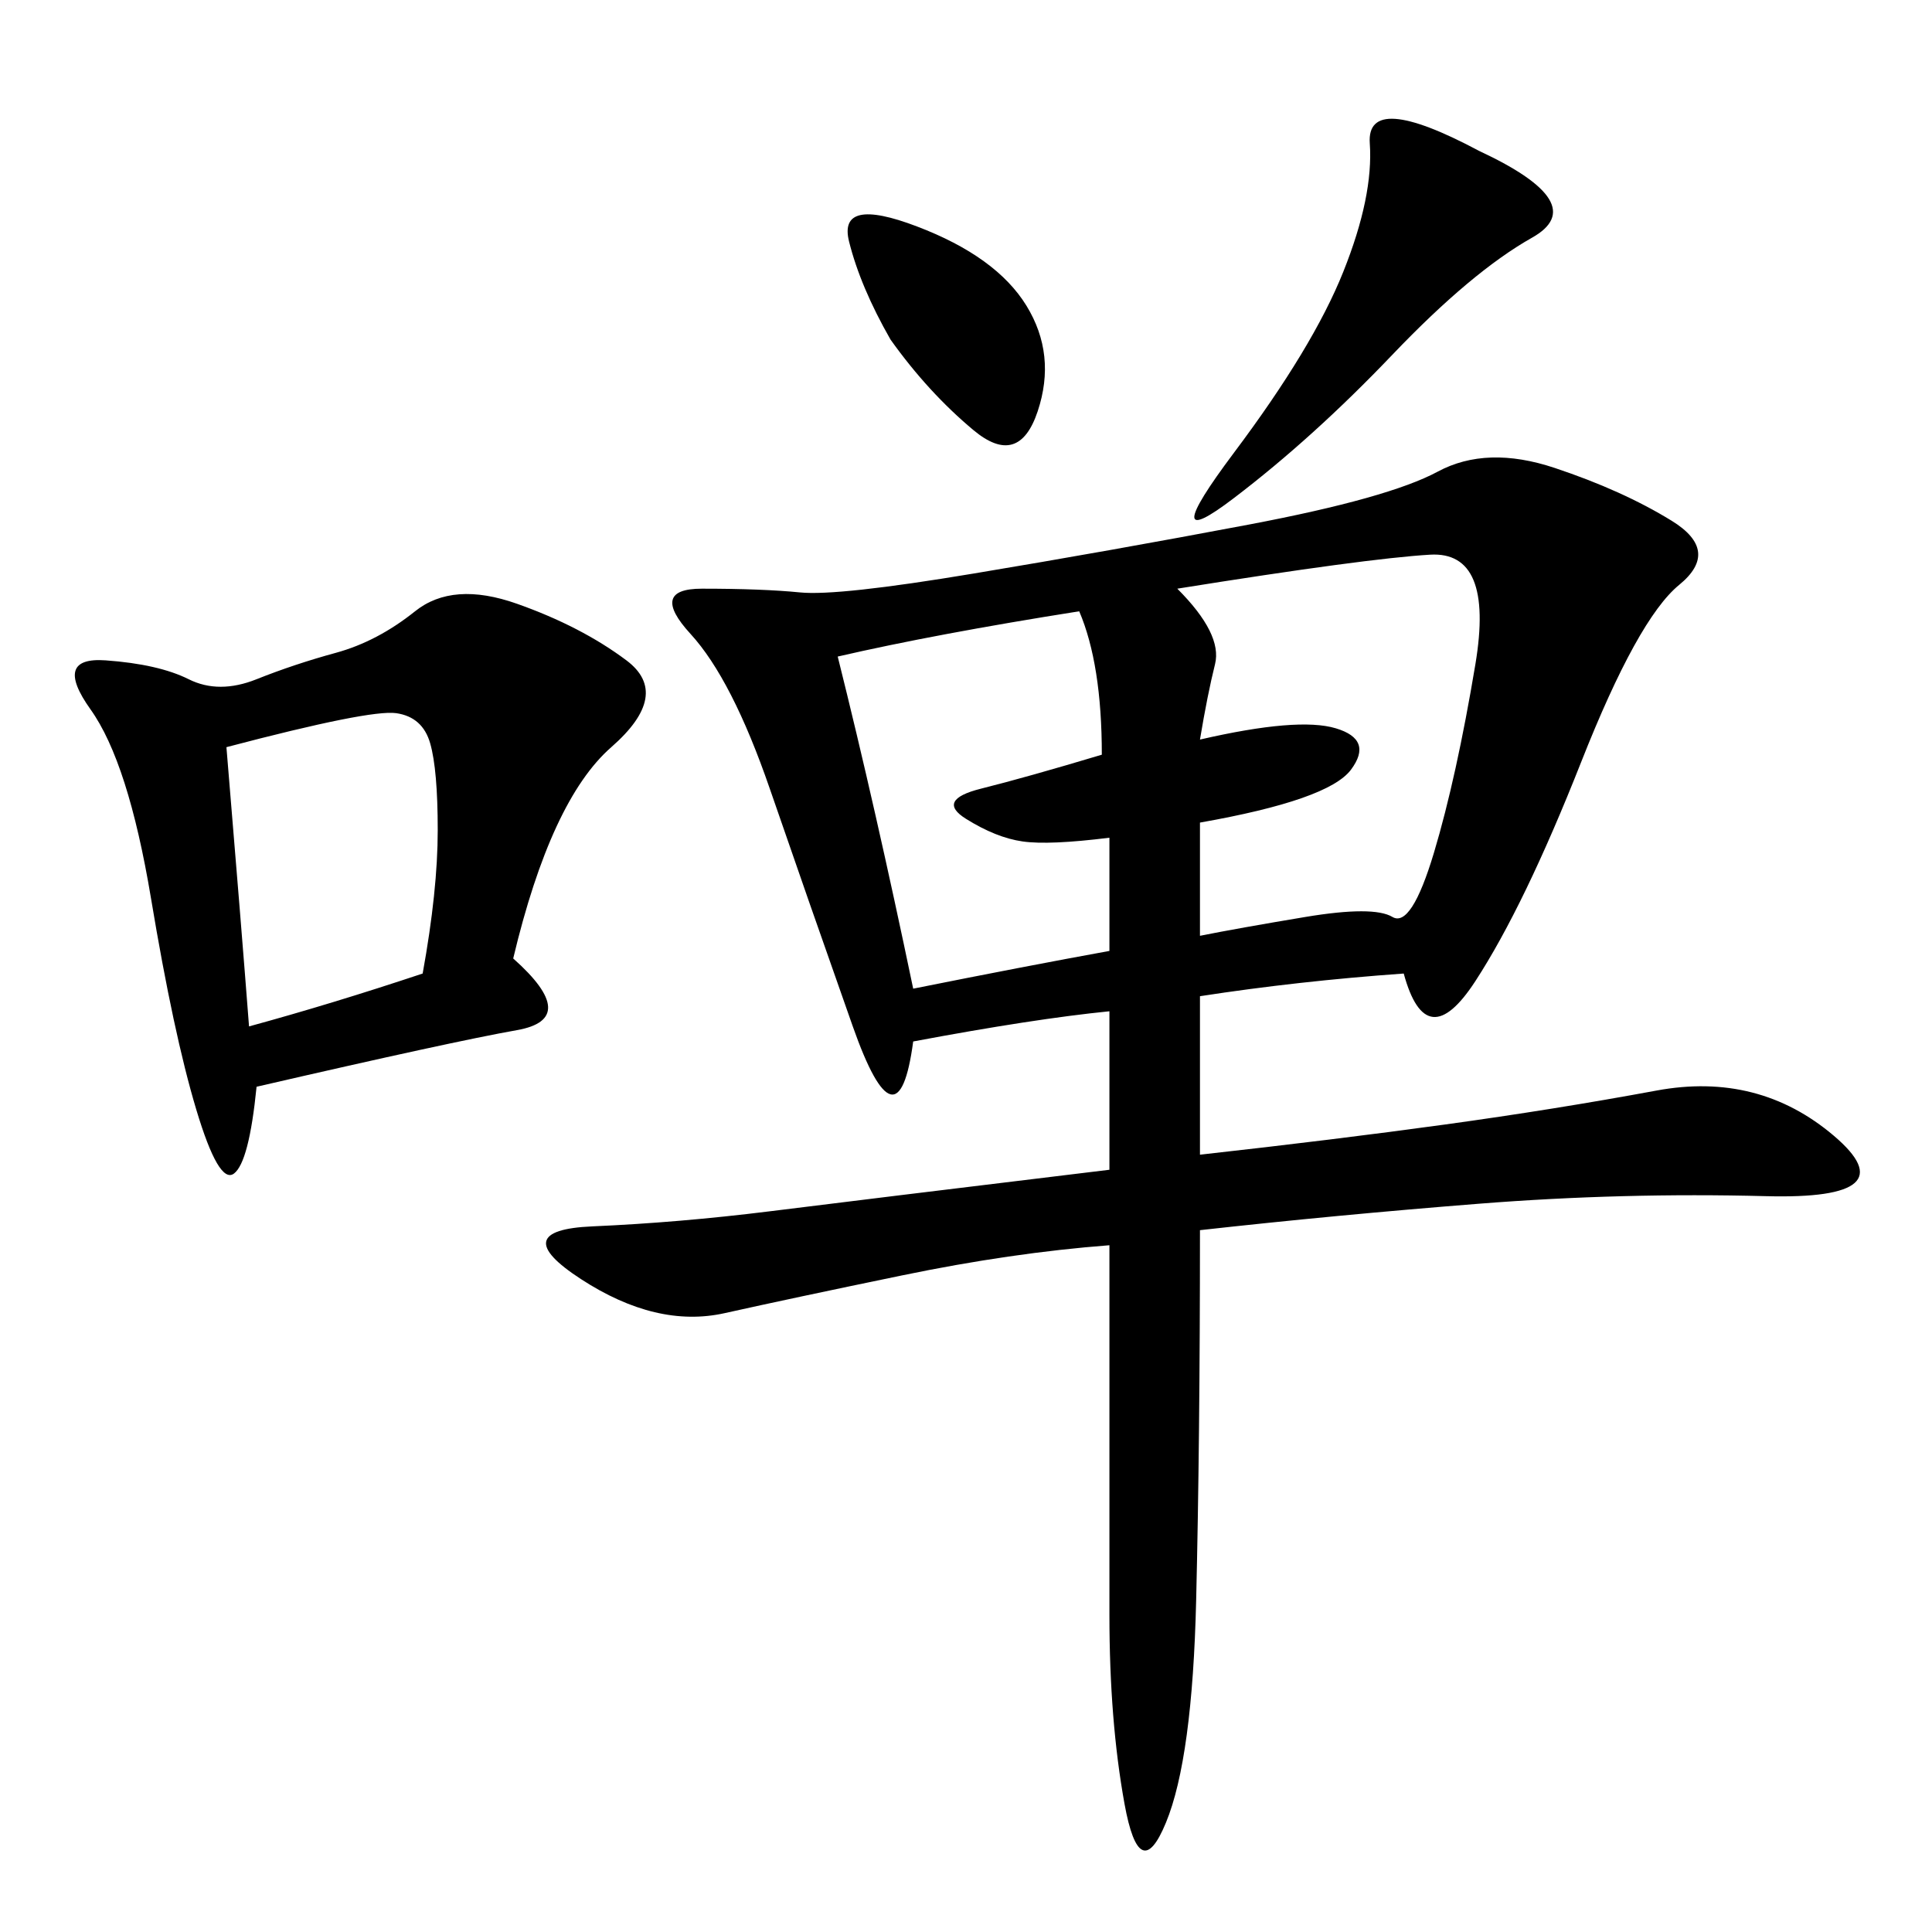<svg xmlns="http://www.w3.org/2000/svg" xmlns:xlink="http://www.w3.org/1999/xlink" width="300" height="300"><path d="M217.97 151.17Q201.56 152.34 186.33 154.69L186.33 154.69L186.33 179.30Q207.42 176.95 224.41 174.61Q241.41 172.27 257.23 169.34Q273.05 166.41 284.77 176.37Q296.48 186.33 274.22 185.74Q251.95 185.16 229.69 186.91Q207.42 188.67 186.33 191.02L186.33 191.02Q186.33 223.83 185.74 248.44Q185.16 273.05 181.05 283.01Q176.95 292.97 174.61 280.08Q172.27 267.19 172.27 250.78L172.27 250.78L172.27 193.36Q157.03 194.53 140.04 198.05Q123.05 201.56 112.50 203.91Q101.95 206.25 90.23 198.63Q78.52 191.02 91.99 190.43Q105.47 189.84 119.53 188.09Q133.59 186.33 172.27 181.64L172.27 181.64L172.27 157.03Q160.55 158.20 141.80 161.72L141.80 161.72Q139.45 179.30 132.42 159.38Q125.39 139.45 119.53 122.46Q113.67 105.47 107.23 98.44Q100.78 91.41 108.98 91.41L108.98 91.41Q118.36 91.41 124.22 91.99Q130.08 92.58 151.17 89.06Q172.27 85.55 193.95 81.45Q215.63 77.34 223.24 73.24Q230.86 69.14 241.41 72.66Q251.95 76.17 259.57 80.86Q267.19 85.55 260.74 90.82Q254.30 96.09 245.51 118.36Q236.72 140.63 229.10 152.34Q221.48 164.06 217.97 151.17L217.97 151.17ZM79.69 148.83Q90.23 158.20 80.27 159.96Q70.31 161.72 39.84 168.75L39.84 168.75Q38.67 180.47 36.33 182.23Q33.98 183.98 30.47 172.27Q26.95 160.55 23.44 139.45Q19.92 118.36 14.06 110.16Q8.20 101.95 16.41 102.54Q24.61 103.13 29.30 105.47Q33.98 107.81 39.84 105.47Q45.70 103.13 52.15 101.37Q58.59 99.61 64.45 94.92Q70.31 90.23 80.27 93.75Q90.23 97.27 97.27 102.54Q104.30 107.81 94.92 116.02Q85.55 124.22 79.69 148.83L79.69 148.83ZM186.33 114.84Q201.56 111.33 207.42 113.09Q213.28 114.84 209.77 119.53Q206.25 124.22 186.33 127.73L186.33 127.73L186.33 145.31Q192.19 144.14 202.73 142.38Q213.28 140.63 216.21 142.38Q219.14 144.14 222.66 132.42Q226.17 120.70 229.10 103.13Q232.03 85.55 222.07 86.13Q212.11 86.72 182.81 91.41L182.81 91.41Q189.84 98.44 188.67 103.13Q187.50 107.81 186.33 114.84L186.33 114.84ZM130.08 101.95Q135.94 125.39 141.80 153.52L141.80 153.52Q159.38 150 172.27 147.66L172.27 147.66L172.27 130.08Q162.89 131.25 158.79 130.66Q154.69 130.08 150 127.15Q145.31 124.22 152.34 122.46Q159.38 120.70 171.09 117.19L171.09 117.19Q171.09 103.13 167.58 94.92L167.58 94.92Q145.31 98.44 130.08 101.95L130.08 101.95ZM35.16 116.02Q37.50 144.14 38.67 159.38L38.67 159.38Q51.56 155.86 65.63 151.17L65.63 151.17Q67.97 138.28 67.97 128.91L67.97 128.91Q67.97 119.53 66.80 115.43Q65.63 111.33 61.52 110.74Q57.42 110.16 35.16 116.02L35.16 116.02ZM229.69 23.44Q247.27 31.64 237.89 36.91Q228.52 42.19 216.21 55.08Q203.91 67.97 191.60 77.34Q179.30 86.72 191.60 70.31Q203.91 53.91 208.59 42.19Q213.28 30.47 212.70 22.27Q212.11 14.06 229.69 23.44L229.69 23.44ZM138.28 52.73Q133.59 44.53 131.84 37.50Q130.08 30.47 142.38 35.16Q154.69 39.84 159.38 47.46Q164.06 55.08 161.13 63.87Q158.20 72.66 151.17 66.80Q144.14 60.94 138.28 52.73L138.28 52.73Z"/></svg>